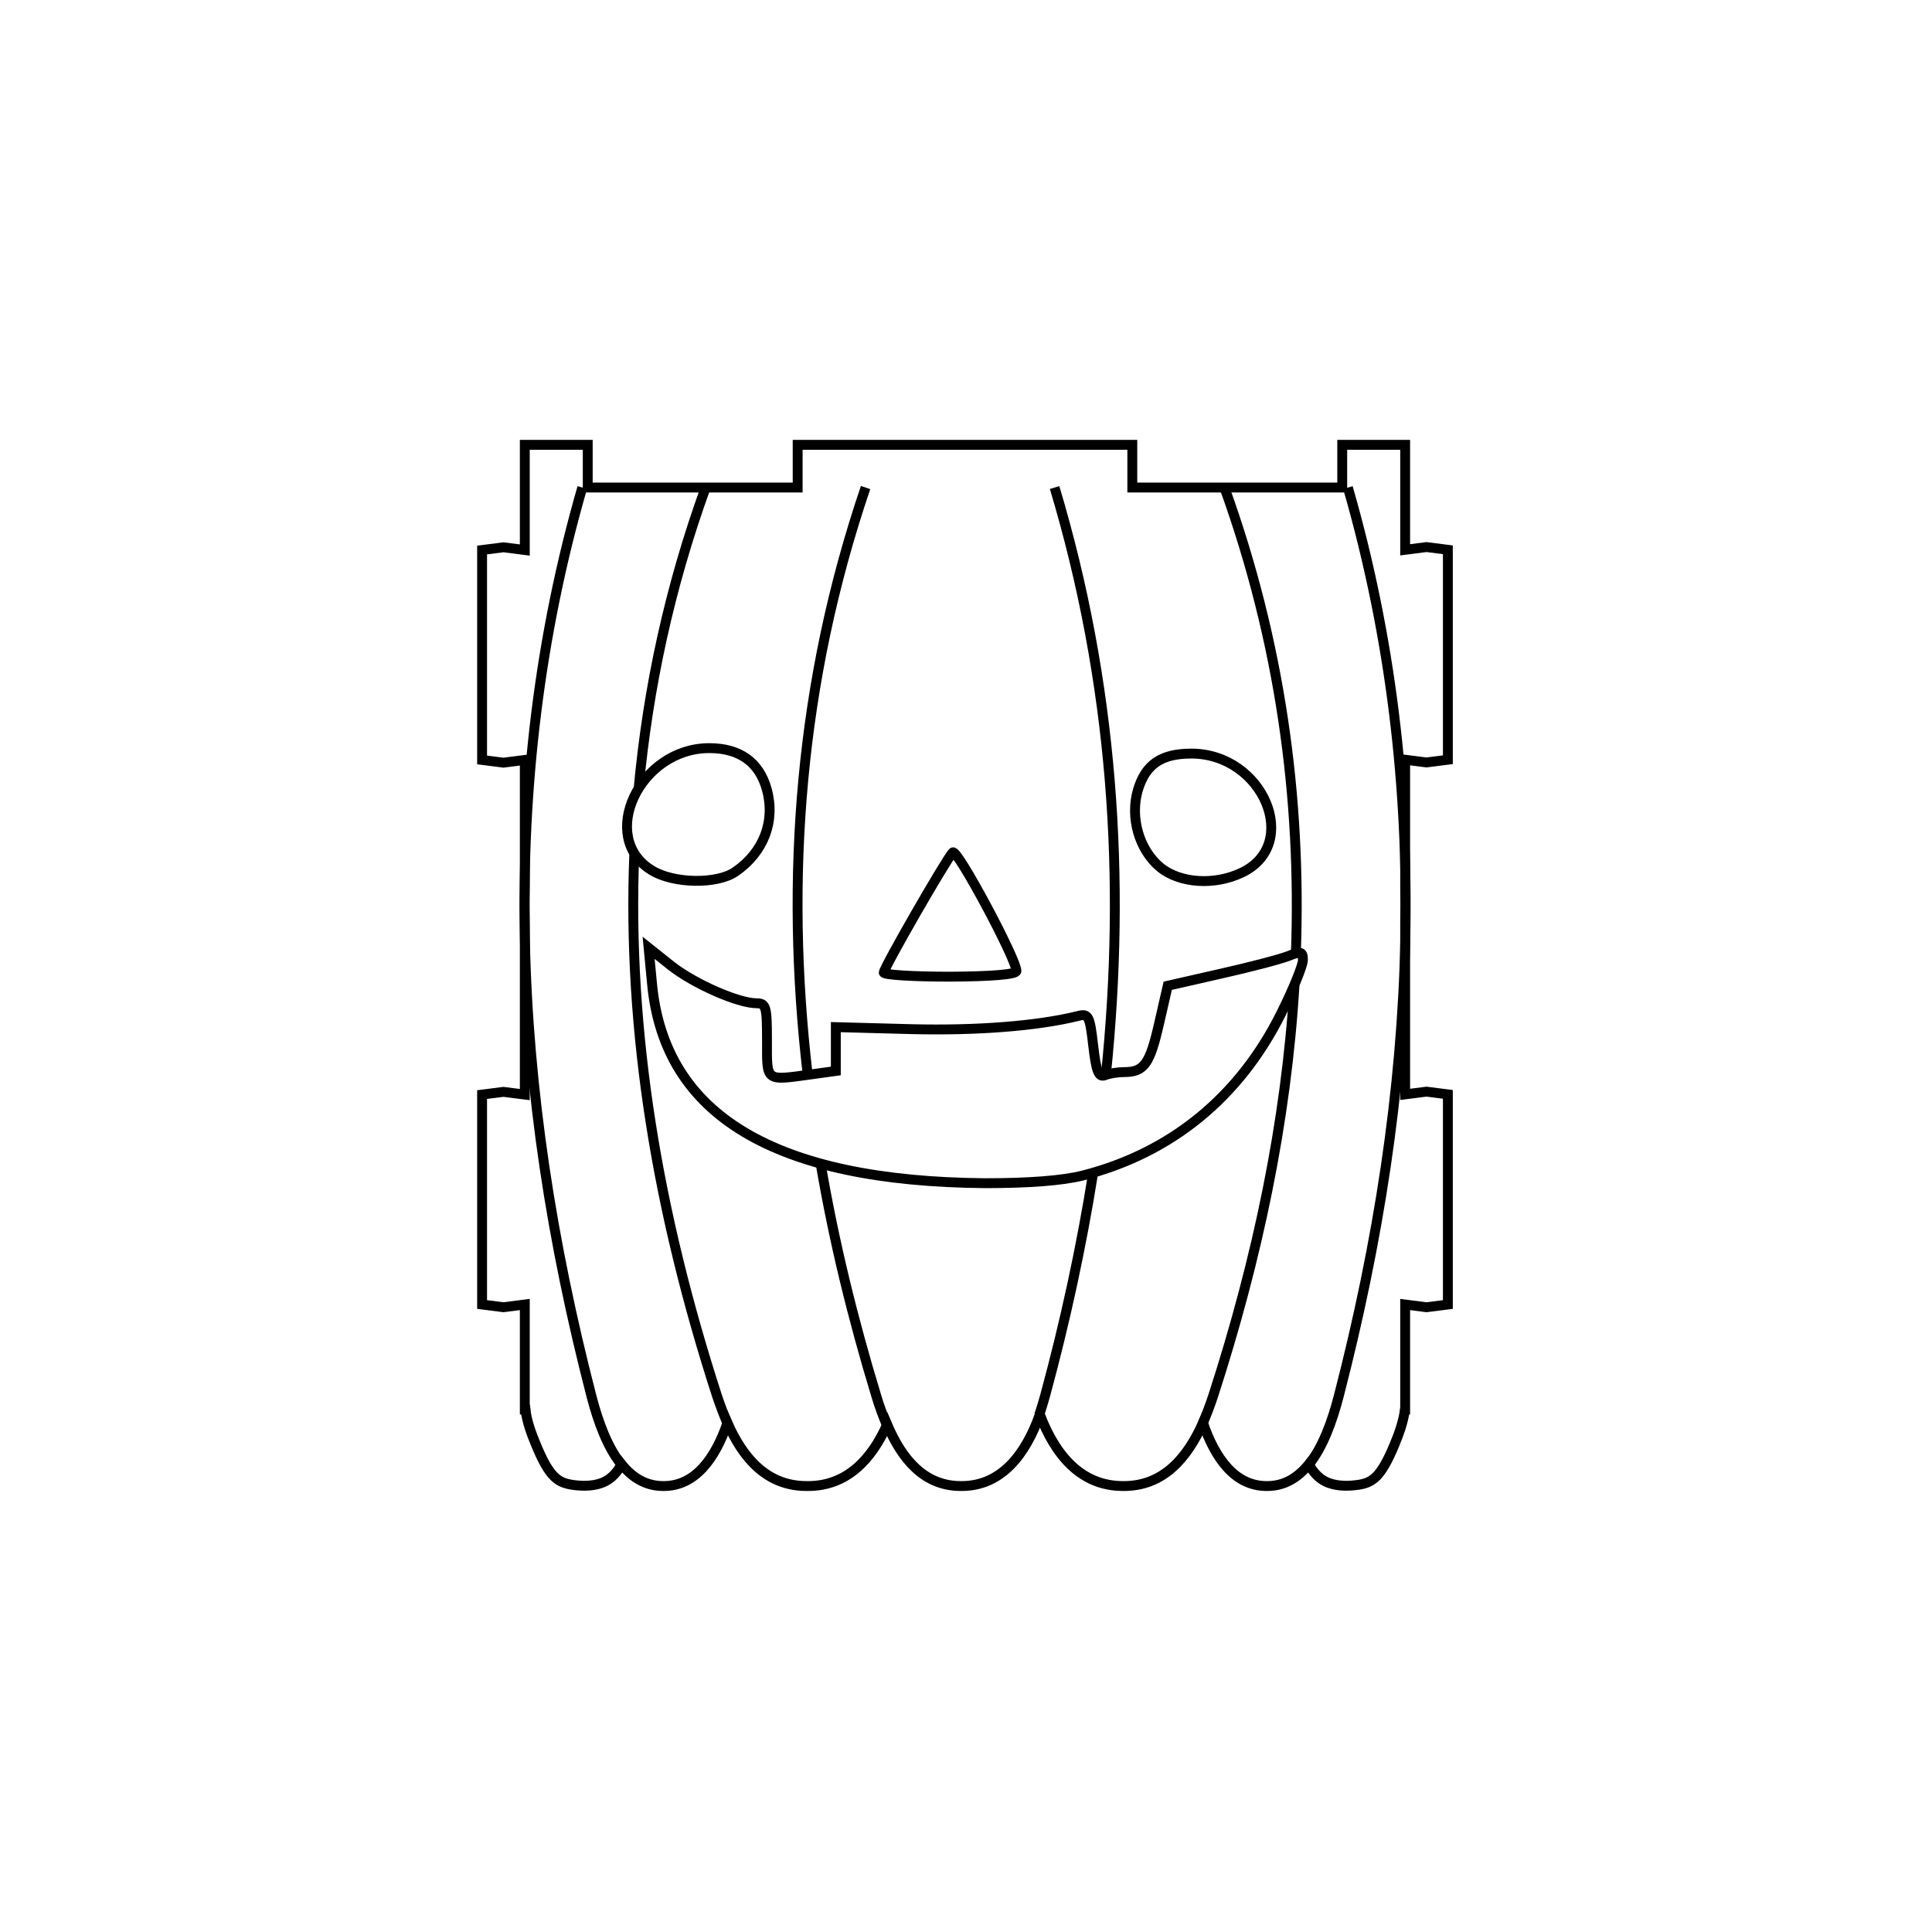 <?xml version="1.0" encoding="utf-8"?>
<!-- Generator: Adobe Illustrator 26.0.1, SVG Export Plug-In . SVG Version: 6.00 Build 0)  -->
<svg version="1.1" id="Laag_1" xmlns="http://www.w3.org/2000/svg" xmlns:xlink="http://www.w3.org/1999/xlink" x="0px" y="0px"
	 viewBox="0 0 850.4 850.4" style="enable-background:new 0 0 850.4 850.4;" xml:space="preserve">
<style type="text/css">
	.st0{fill-rule:evenodd;clip-rule:evenodd;fill:none;stroke:#000000;stroke-width:4.348;stroke-miterlimit:22.926;}
</style>
<g>
	<path class="st0" d="M231,195.8h27.7v18.8h92.4v-18.8h147.3v18.8h92.4v-18.8h27.7v46.2l9.4-1.2l9.4,1.2v46.2v46.2l-9.4,1.2
		l-9.4-1.2v54.9c0.1,5.9,0.1,11.7,0,17.6v74.8l9.4-1.2l9.4,1.2V528v46.2l-9.4,1.2l-9.4-1.2v43.9v2.3h-0.1c-0.6,5.1-2.7,11-4.7,15.7
		c-2.9,7-5.3,11.1-7.8,13.7c-2.5,2.5-5.2,3.5-9.1,3.9c-4,0.5-9.2,0.5-13.4-1.6c-3-1.5-5.4-4.1-7.3-7.6c-4.8,5.9-10.7,9.6-18.3,9.6
		h-0.3c-13.9,0-22.6-12.1-28-27.8c-7,15.6-17.5,27.8-34.8,27.8h-0.4c-18.8,0-30-14.1-36.6-31.5c-6.2,17.4-16.8,31.5-34.4,31.5h-0.4
		c-16.1,0-25.9-11.8-32.4-27.1c-6.8,15.3-17.7,27.1-34.8,27.1H355c-17.4,0-27.9-12.2-34.8-27.8c-5.4,15.7-14.2,27.8-28,27.8h-0.3
		c-7.6,0-13.6-3.7-18.3-9.6c-1.9,3.5-4.3,6.1-7.3,7.6c-4.1,2.1-9.4,2.1-13.4,1.6c-4-0.5-6.6-1.4-9.1-3.9c-2.5-2.5-4.9-6.7-7.8-13.7
		c-2-4.7-4.2-10.7-4.7-15.7H231v-2.3v-43.9l-9.4,1.2l-9.4-1.2v-92.4l9.4-1.2l9.4,1.2v-74.9c-0.1-5.8-0.1-11.6,0-17.4v-55l-9.4,1.2
		l-9.4-1.2v-92.4l9.4-1.2l9.4,1.2V195.8L231,195.8z M546.6,384.1c26.3-12.5,9.4-52.4-22.2-52.4c-13.2,0-20.1,4.7-23.5,15.9
		c-3.6,12.1,0.4,26.3,9.7,34.1C519.2,388.8,534.5,389.9,546.6,384.1L546.6,384.1z M323.7,383.7c12.5-8.6,17.7-22.3,13.8-36.3
		c-3.3-11.9-11.9-18.1-25.3-18.1c-30.7,0-49.2,39.3-25.3,53.8C296.5,389,315.6,389.3,323.7,383.7L323.7,383.7z M447.4,427.4
		c0-5.3-26.2-54.1-28-52.2c-2.9,3-30.4,50.8-30.4,52.9c0,1,13.1,1.8,29.2,1.8C436.4,429.8,447.4,428.9,447.4,427.4L447.4,427.4z
		 M476.7,517.4c38.7-9.9,68.8-34.4,87.2-71.3c5.3-10.6,9.6-21.2,9.6-23.5c0-3.8-0.8-4-6.4-1.8c-3.5,1.4-16.9,4.9-29.8,7.8l-23.3,5.3
		l-3.9,17c-4,17.4-6.5,21-15.3,21c-2.8,0-6.6,0.6-8.5,1.4c-2.7,1-3.8-1.7-5.1-13c-1.5-13.2-2.1-14.3-6.7-13.1
		c-17.7,4.4-44.2,6.5-73.2,5.8l-33.4-0.9v19.3l-10.8,1.5c-20.4,2.8-19.5,3.4-19.5-14.9c0-14.8-0.4-16.4-4.6-16.4
		c-8.1,0-27.6-8.6-37.7-16.6l-9.8-7.8l1.5,15.8c5.4,57.9,54,87,146.6,87.8C452.7,520.8,467.6,519.7,476.7,517.4z"/>
	<path class="st0" d="M529.4,626.5c1.7-3.9,3.2-7.9,4.6-12.1c19.6-60.5,32.2-120.8,35.8-180.8 M570.4,419.6
		c2.5-68.7-7-137.1-31.4-204.9 M576.2,644.5c6-7.5,10.1-18.5,13.1-30.1c34.8-134.6,41.9-268.1,4-399.8 M390.3,627.2
		c-1.7-4.1-3.3-8.4-4.6-12.8c-10.4-34.2-18.7-68.3-24.5-102.3 M355.5,472.9C345.4,386.2,352,300,381,214.6 M464.2,214.6
		c25.7,85.8,31.5,172,22.6,258.4 M481.2,516.1c-5.2,32.7-12.3,65.5-21.2,98.3c-0.8,2.8-1.6,5.6-2.6,8.4 M320.2,626.5
		c-1.7-3.9-3.2-7.9-4.6-12.1c-25.9-80-39.6-159.7-36.4-238.8 M281.1,347.1c4.1-44.3,13.6-88.5,29.5-132.5 M273.4,644.5
		c-6-7.5-10.1-18.5-13.1-30.1c-34.8-134.6-41.9-268.1-4-399.8"/>
</g>
</svg>
